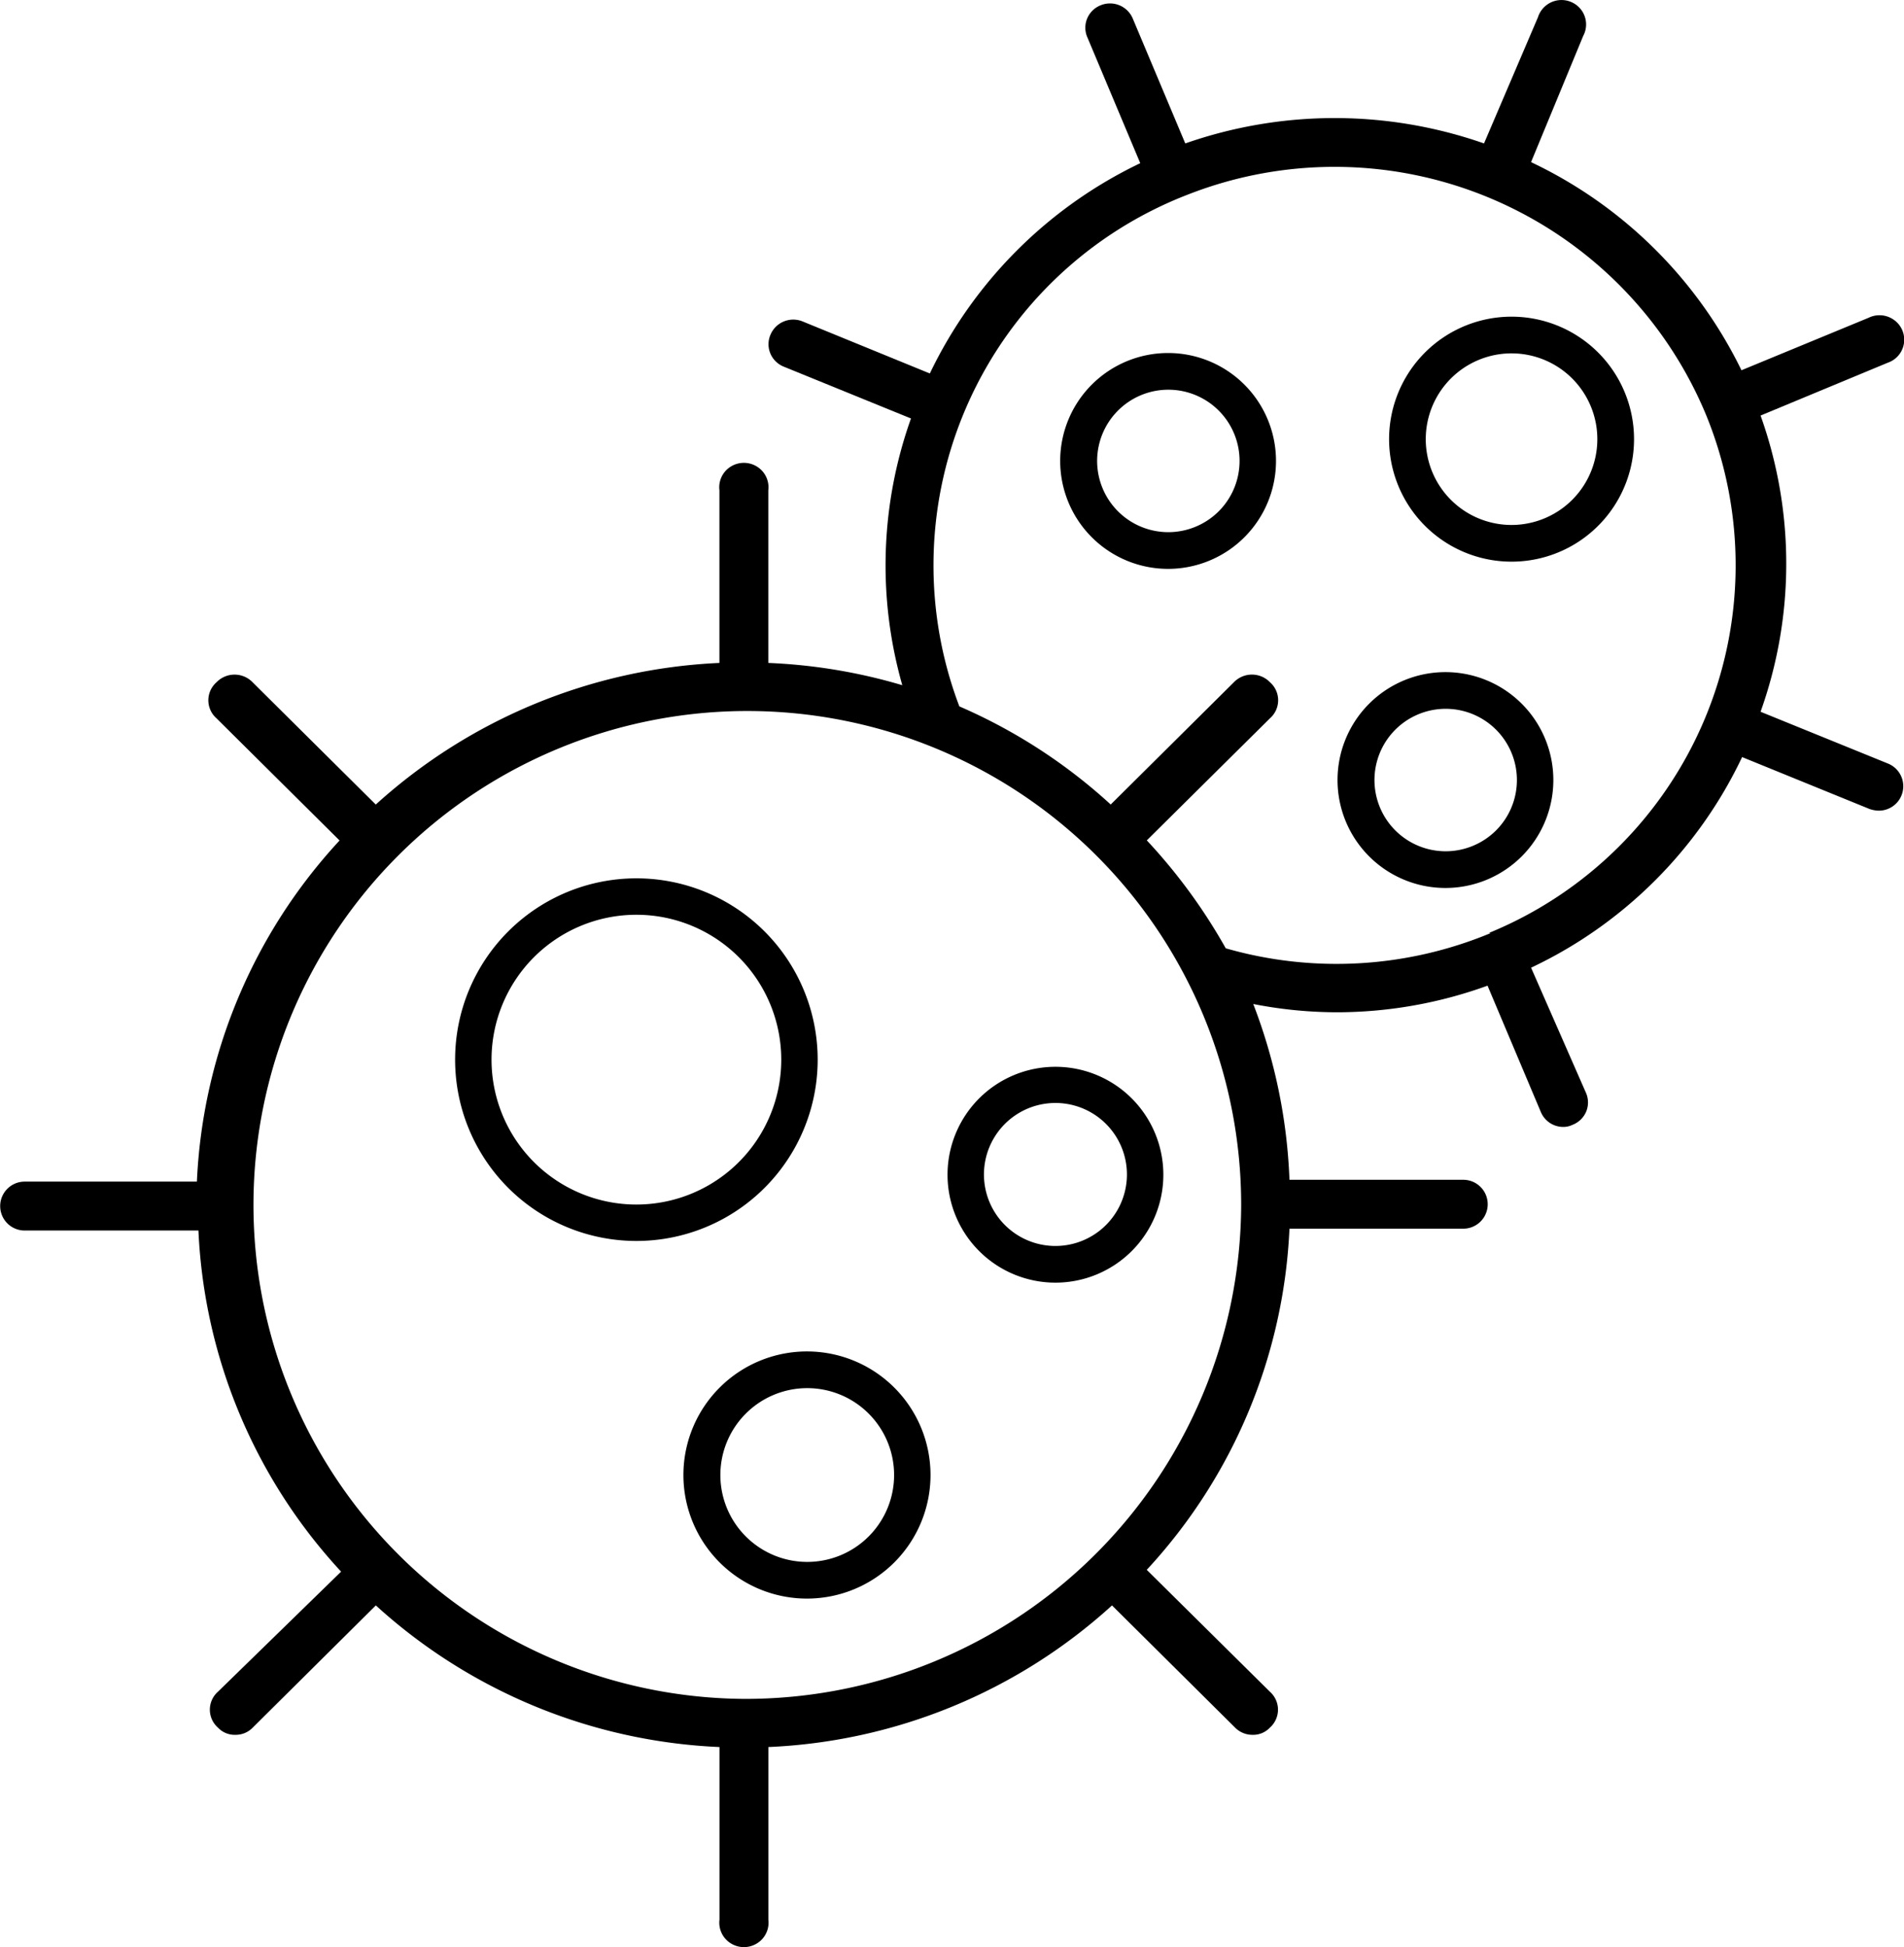 <svg xmlns="http://www.w3.org/2000/svg" width="70.581" height="72.162" viewBox="0 0 70.581 72.162"><g id="Group_10211" data-name="Group 10211" transform="translate(-5.72 -4.94)"><path id="Path_9278" data-name="Path 9278" d="M30.1,34.37a6.72,6.72,0,1,0-6.72,6.72,6.72,6.72,0,0,0,6.72-6.72Zm-6.72,5.37a5.37,5.37,0,1,1,5.37-5.37,5.37,5.37,0,0,1-5.37,5.37Z" transform="translate(5.931 9.844)"></path><path id="Path_9279" data-name="Path 9279" d="M30.91,37.66a4,4,0,1,0,4-4A4,4,0,0,0,30.91,37.66Zm6.65,0a2.65,2.65,0,1,1-.773-1.88A2.65,2.65,0,0,1,37.56,37.66Z" transform="translate(9.935 10.819)"></path><path id="Path_9280" data-name="Path 9280" d="M38.07,13.64a4,4,0,1,0,4,4,4,4,0,0,0-4-4Zm0,6.64a2.64,2.64,0,1,1,1.873-.77,2.65,2.65,0,0,1-1.873.77Z" transform="translate(10.951 4.384)"></path><path id="Path_9281" data-name="Path 9281" d="M47.62,12.56a4.54,4.54,0,1,0,3.217,1.326A4.54,4.54,0,0,0,47.62,12.56Zm0,7.72a3.18,3.18,0,1,1,2.255-.928A3.19,3.19,0,0,1,47.62,20.28Z" transform="translate(14.123 4.117)"></path><path id="Path_9282" data-name="Path 9282" d="M45.85,22.59a4,4,0,1,0,4,4A4,4,0,0,0,45.85,22.59Zm0,6.64a2.64,2.64,0,1,1,1.873-.77,2.65,2.65,0,0,1-1.873.77Z" transform="translate(13.452 7.261)"></path><path id="Path_9283" data-name="Path 9283" d="M28,41.43A4.58,4.58,0,1,0,32.54,46,4.58,4.58,0,0,0,28,41.43Zm0,7.8A3.22,3.22,0,1,1,31.19,46,3.22,3.22,0,0,1,28,49.23Z" transform="translate(7.674 13.599)"></path><path id="Path_9284" data-name="Path 9284" d="M70.3,33l4.712,1.919a1.081,1.081,0,0,0,.349.067.906.906,0,0,0,.349-1.745L70.984,31.32a16.3,16.3,0,0,0,0-10.978L75.7,18.383a.9.9,0,0,0,.228-1.587.919.919,0,0,0-.94-.078l-4.712,1.945a16.557,16.557,0,0,0-7.8-7.714l1.933-4.677a.9.9,0,0,0-.063-.953.916.916,0,0,0-1.614.26l-2,4.677a16.776,16.776,0,0,0-11.074,0L47.708,5.619a.915.915,0,0,0-1.195-.48.9.9,0,0,0-.494.492.887.887,0,0,0,.01.694l1.96,4.663a16.582,16.582,0,0,0-7.8,7.794l-4.725-1.932a.915.915,0,0,0-1.181.493.887.887,0,0,0-.005.7.9.9,0,0,0,.5.488l4.712,1.919a16.206,16.206,0,0,0-.322,9.886,20.367,20.367,0,0,0-4.967-.826v-6.4a.9.9,0,0,0-.418-.875.919.919,0,0,0-.976,0,.9.9,0,0,0-.418.875v6.4a20.321,20.321,0,0,0-12.739,5.249l-4.564-4.53a.931.931,0,0,0-1.342,0,.888.888,0,0,0,0,1.332l4.564,4.53a19.909,19.909,0,0,0-5.289,12.644H6.633a.906.906,0,1,0,0,1.812h6.443A19.909,19.909,0,0,0,18.365,63.19L13.8,67.64a.888.888,0,0,0,0,1.332.849.849,0,0,0,.644.266.876.876,0,0,0,.644-.266l4.564-4.53a20.213,20.213,0,0,0,12.739,5.249v6.4a.9.9,0,0,0,.418.875.919.919,0,0,0,.976,0,.9.9,0,0,0,.418-.875v-6.4a20.213,20.213,0,0,0,12.739-5.249l4.564,4.53a.9.9,0,0,0,.644.266.849.849,0,0,0,.644-.266.888.888,0,0,0,0-1.332l-4.564-4.517A19.909,19.909,0,0,0,53.52,50.479h6.443a.906.906,0,1,0,0-1.812H53.52a20.174,20.174,0,0,0-1.342-6.515,16.225,16.225,0,0,0,3.114.306,16.419,16.419,0,0,0,5.571-.986l1.973,4.676a.9.9,0,0,0,.832.56.783.783,0,0,0,.349-.08.9.9,0,0,0,.5-.483.887.887,0,0,0,0-.689l-2.04-4.65A16.409,16.409,0,0,0,70.3,33ZM33.3,67.906a18.307,18.307,0,1,1,18.43-18.3A18.376,18.376,0,0,1,33.3,67.906ZM60.97,39.527a14.869,14.869,0,0,1-9.812.56,20.711,20.711,0,0,0-2.926-4L52.8,31.56a.888.888,0,0,0,0-1.332.931.931,0,0,0-1.342,0l-4.564,4.53a20.15,20.15,0,0,0-5.611-3.637,14.728,14.728,0,0,1,8.486-18.975,14.91,14.91,0,0,1,19.211,8.211,14.724,14.724,0,0,1-8.058,19.158Z"></path></g></svg>